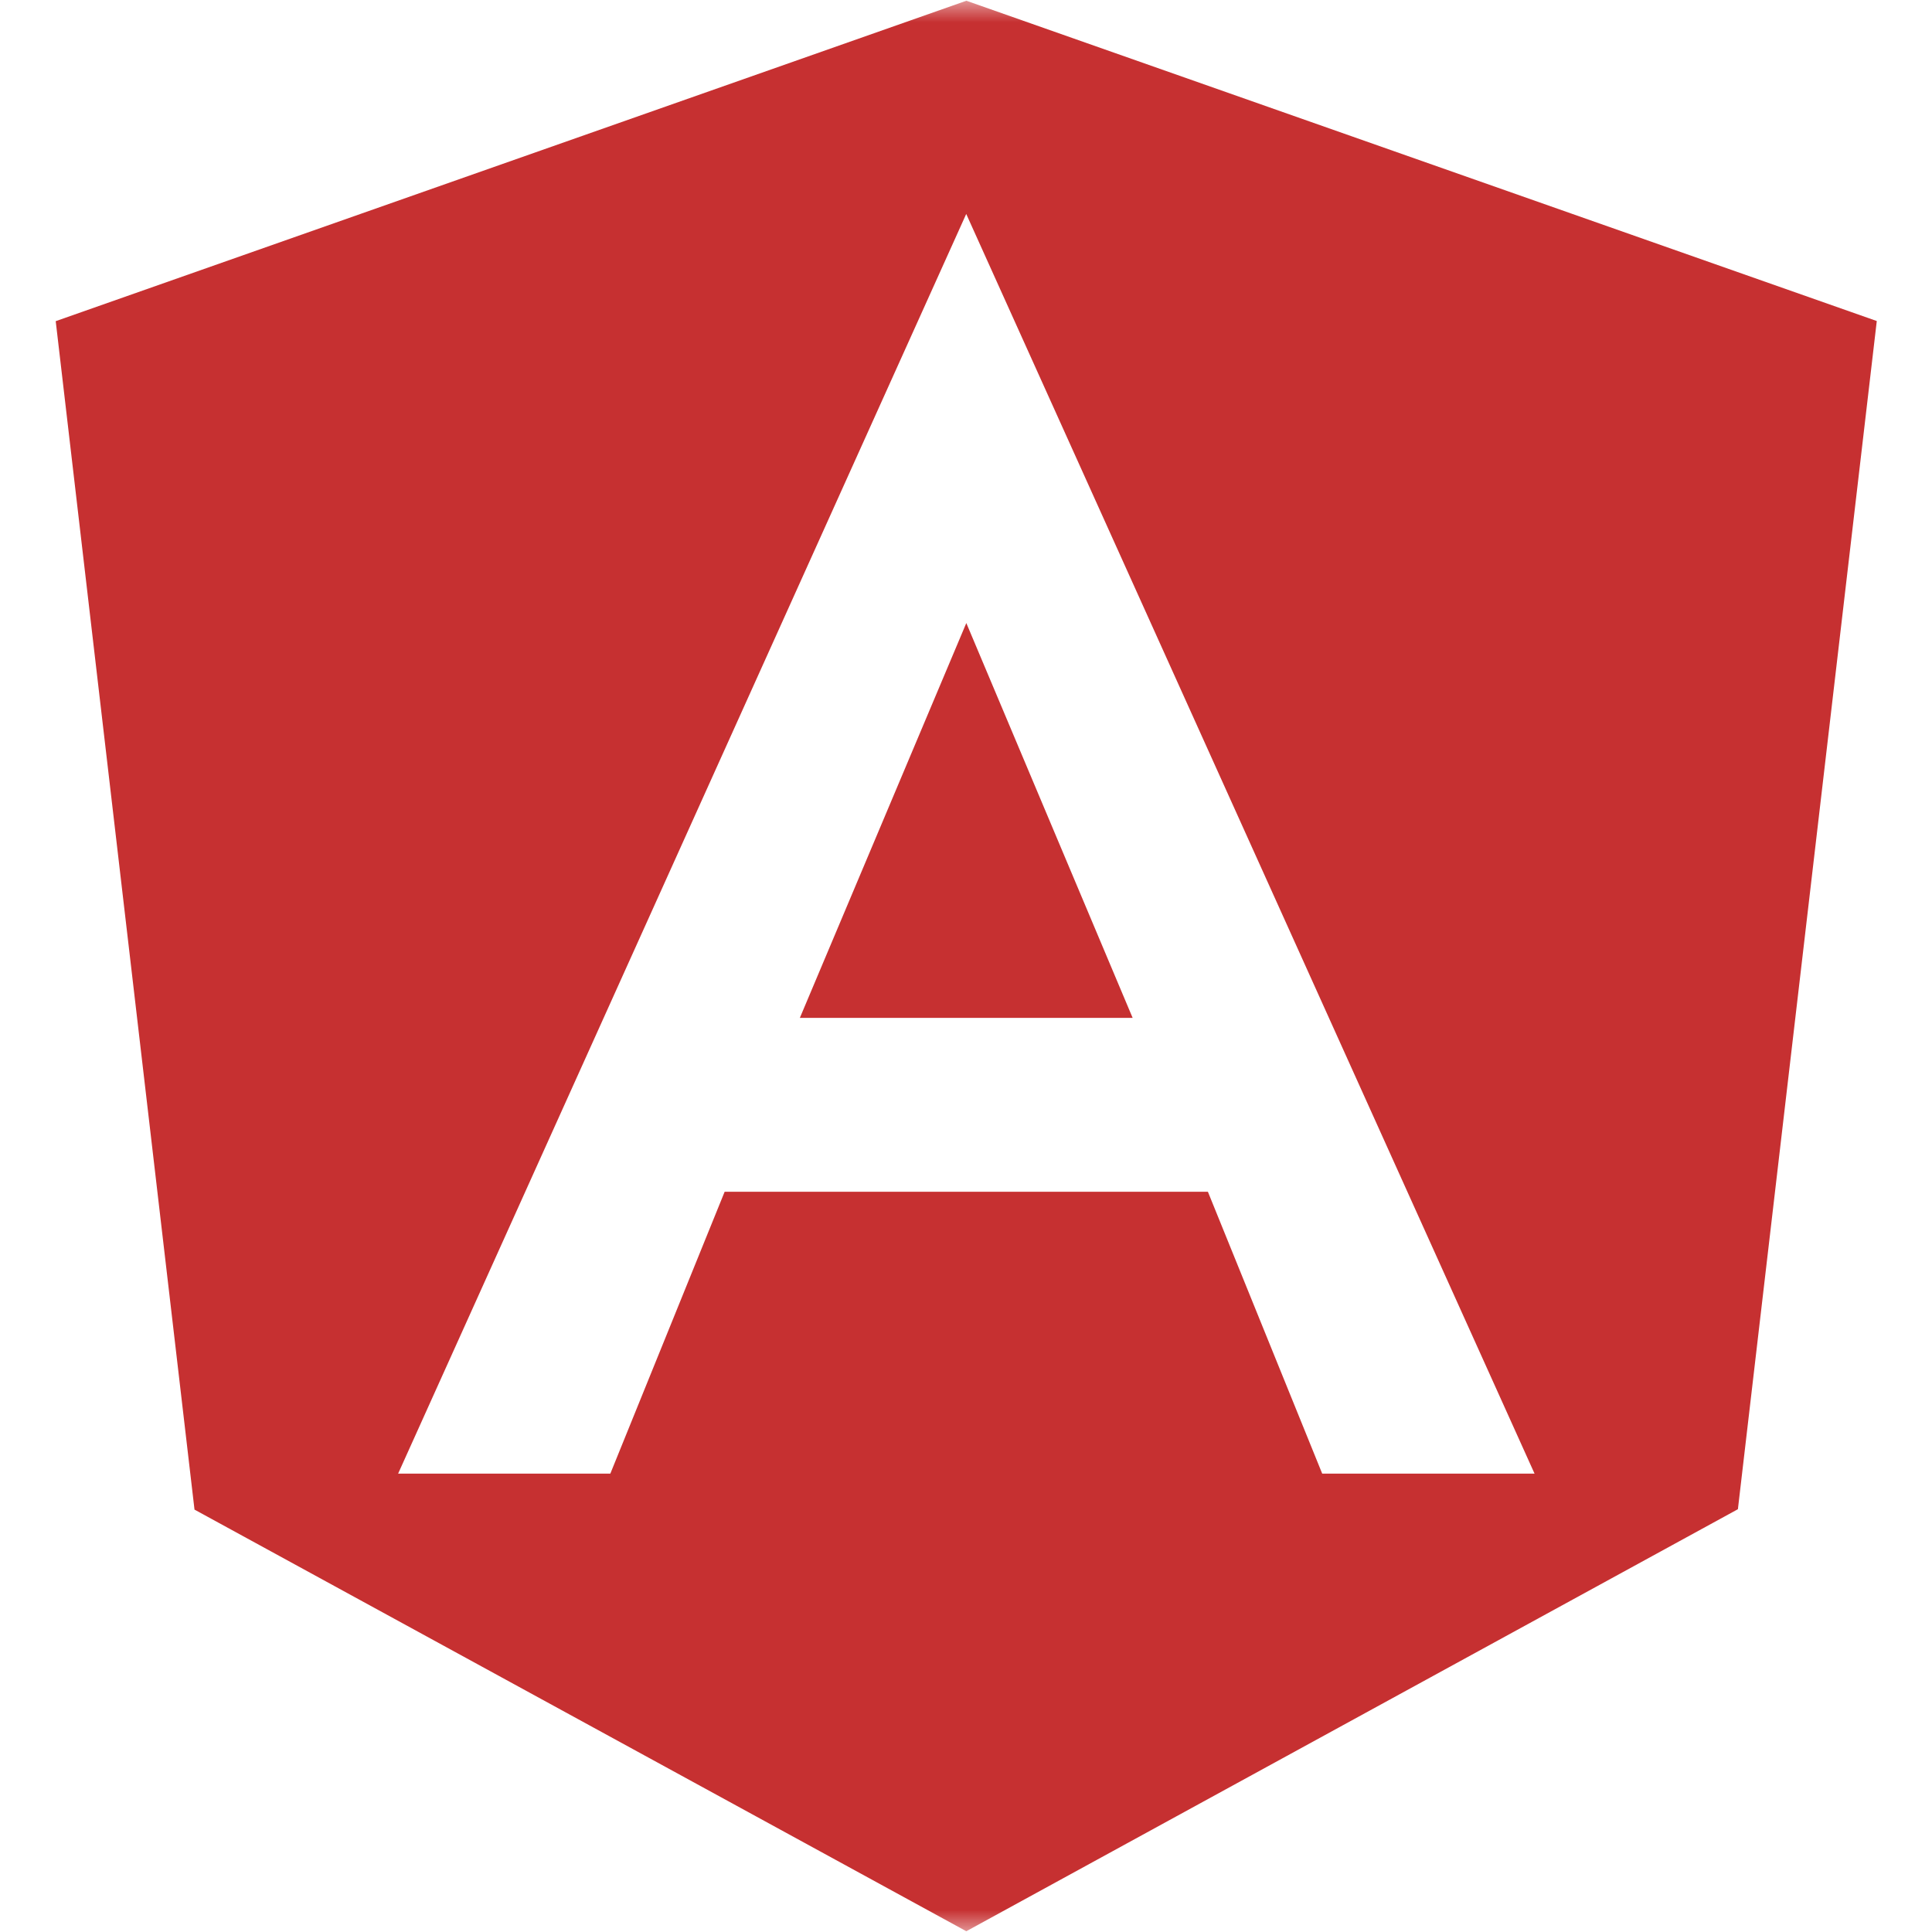 <svg xmlns="http://www.w3.org/2000/svg" width="43" height="43" viewBox="0 0 43 43" fill="none"><g clip-path="url(#clip0_218_355)"><mask id="mask0_218_355" style="mask-type:luminance" maskUnits="userSpaceOnUse" x="0" y="0" width="43" height="43"><path d="M0 3.75918e-06L43 0L43 43L3.75918e-06 43L0 3.75918e-06Z" fill="white"></path></mask><g mask="url(#mask0_218_355)"><path d="M25.209 22.655H17.802L21.507 13.867L25.209 22.655ZM21.507 0.016L41.771 7.145L38.68 33.59L21.507 42.983L4.329 33.599L1.24 7.148L21.507 0.017V0.016ZM8.861 32.798H13.584L16.128 26.525H26.884L29.428 32.798H34.154L21.505 4.762L8.861 32.798Z" fill="#C63031"></path></g></g><defs><clipPath id="clip0_218_355"><rect width="43" height="43" fill="white"></rect></clipPath></defs></svg>